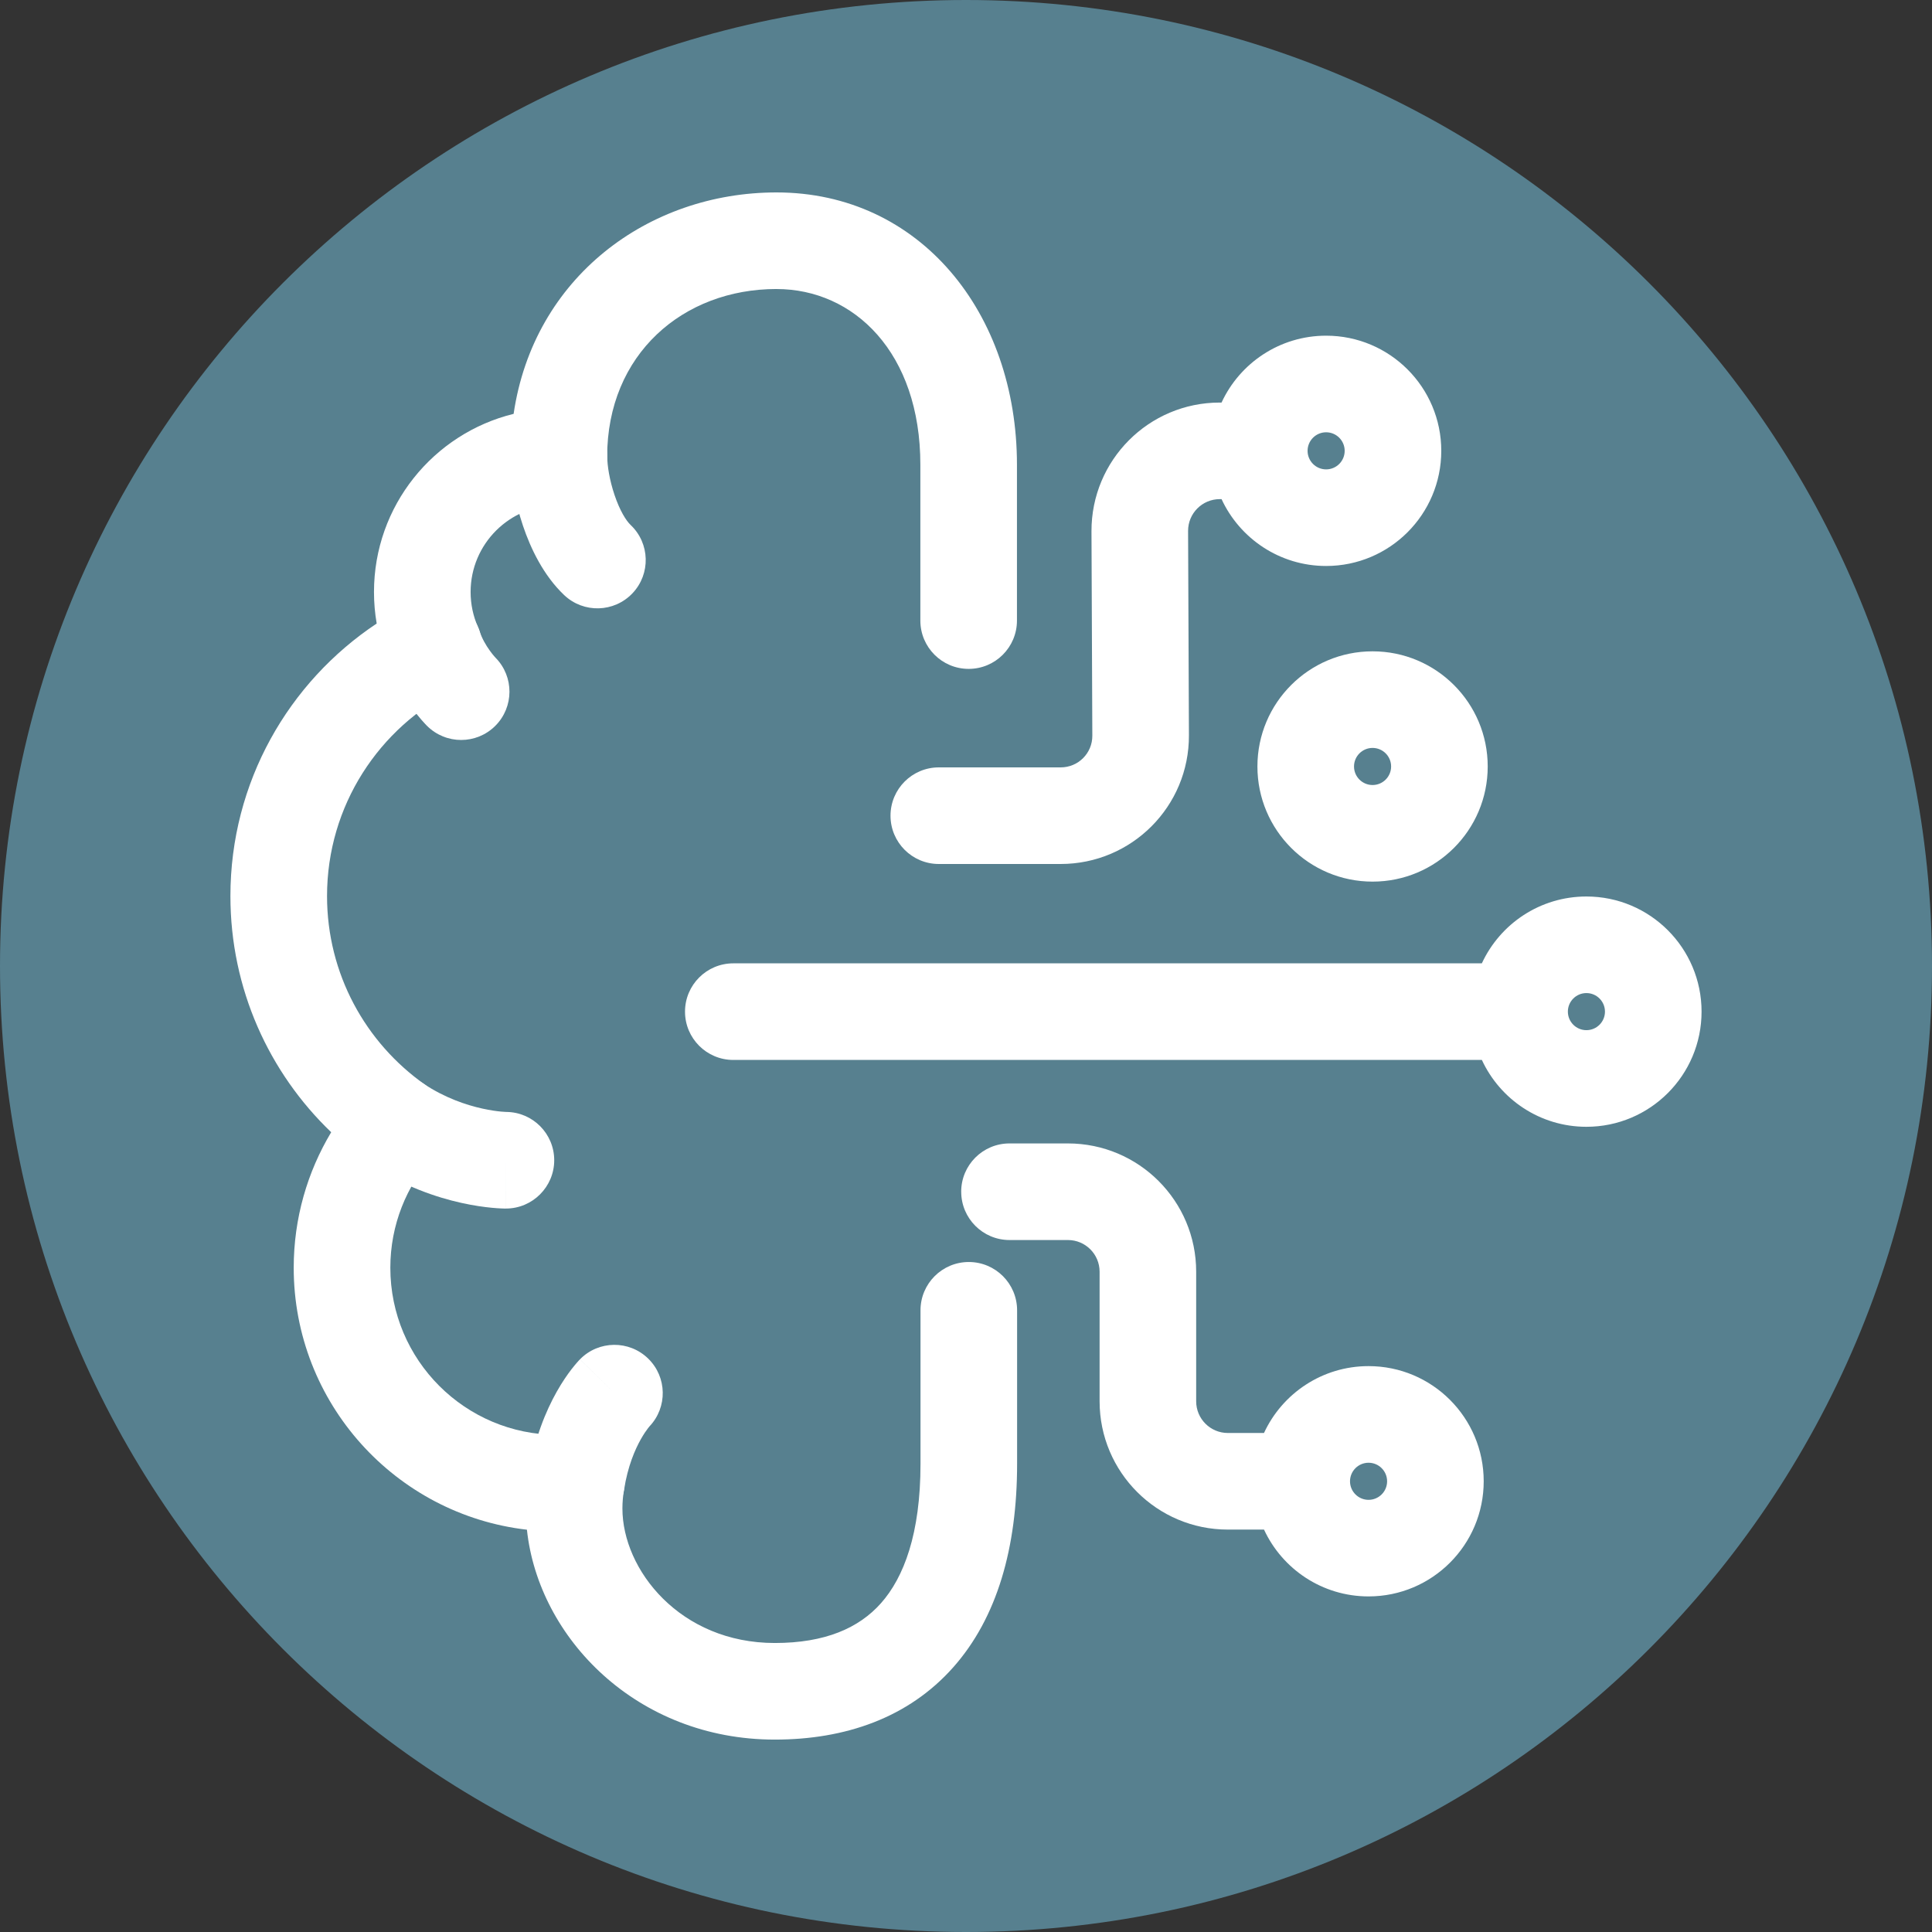 <svg width="80" height="80" viewBox="0 0 80 80" fill="none" xmlns="http://www.w3.org/2000/svg">
<rect x="0" y="0" width="80" height="80" fill="#333333" stroke="none"/>
<g clip-path="url(#clip0_587_1611)">
<path d="M40 80C62.091 80 80 62.091 80 40C80 17.909 62.091 0 40 0C17.909 0 0 17.909 0 40C0 62.091 17.909 80 40 80Z" fill="#57808F"/>
<path fill-rule="evenodd" clip-rule="evenodd" d="M54.912 17.9C54.488 17.9 54.144 18.244 54.144 18.668C54.144 19.092 54.488 19.436 54.912 19.436C55.336 19.436 55.68 19.092 55.68 18.668C55.68 18.244 55.336 17.9 54.912 17.9ZM50.582 16.668C51.338 15.034 52.993 13.9 54.912 13.9C57.545 13.9 59.68 16.035 59.68 18.668C59.68 21.301 57.545 23.436 54.912 23.436C52.993 23.436 51.339 22.302 50.582 20.668H50.508C49.782 20.668 49.194 21.258 49.196 21.985L49.231 30.444C49.244 33.391 46.859 35.776 43.919 35.776H38.874C37.77 35.776 36.874 34.881 36.874 33.776C36.874 32.671 37.77 31.776 38.874 31.776H43.919C44.65 31.776 45.235 31.186 45.231 30.462L45.196 21.999C45.187 19.061 47.564 16.669 50.508 16.669H50.582V16.668ZM56.835 30.97C56.411 30.97 56.067 31.314 56.067 31.738C56.067 32.162 56.411 32.506 56.835 32.506C57.259 32.506 57.603 32.162 57.603 31.738C57.603 31.314 57.259 30.97 56.835 30.97ZM52.067 31.738C52.067 29.105 54.202 26.97 56.835 26.97C59.468 26.97 61.603 29.105 61.603 31.738C61.603 34.371 59.468 36.506 56.835 36.506C54.202 36.506 52.067 34.371 52.067 31.738ZM65.69 41.121C65.266 41.121 64.922 41.465 64.922 41.889C64.922 42.313 65.266 42.657 65.69 42.657C66.114 42.657 66.458 42.313 66.458 41.889C66.458 41.465 66.114 41.121 65.69 41.121ZM61.36 39.89C62.116 38.255 63.77 37.122 65.69 37.122C68.323 37.122 70.458 39.257 70.458 41.89C70.458 44.523 68.323 46.658 65.69 46.658C63.771 46.658 62.117 45.524 61.361 43.89H30.365C29.26 43.89 28.365 42.995 28.365 41.89C28.365 40.785 29.26 39.89 30.365 39.89H61.36ZM39.801 49.347C39.801 48.242 40.696 47.347 41.801 47.347H44.219C47.153 47.347 49.531 49.725 49.531 52.659V58.025C49.531 58.75 50.118 59.337 50.843 59.337H52.339C53.095 57.702 54.75 56.568 56.669 56.568C59.302 56.568 61.437 58.703 61.437 61.336C61.437 63.969 59.302 66.104 56.669 66.104C54.75 66.104 53.096 64.97 52.34 63.337H50.844C47.91 63.337 45.532 60.959 45.532 58.025V52.659C45.532 51.934 44.945 51.347 44.22 51.347H41.802C40.697 51.347 39.802 50.451 39.802 49.347H39.801ZM56.669 60.569C56.245 60.569 55.901 60.913 55.901 61.337C55.901 61.761 56.245 62.105 56.669 62.105C57.093 62.105 57.437 61.761 57.437 61.337C57.437 60.913 57.093 60.569 56.669 60.569Z" fill="white"/>
<path fill-rule="evenodd" clip-rule="evenodd" d="M32.154 11.967C28.29 11.967 25.141 14.661 25.141 18.918C25.141 20.023 24.246 20.918 23.141 20.918H23.083C21.098 20.918 19.487 22.527 19.487 24.513C19.487 25.031 19.595 25.515 19.788 25.955C20.218 26.933 19.804 28.076 18.848 28.552C15.7 30.116 13.542 33.36 13.542 37.104C13.542 40.327 15.139 43.179 17.592 44.909C18.059 45.238 18.362 45.751 18.427 46.318C18.491 46.885 18.31 47.453 17.93 47.878C16.83 49.106 16.163 50.721 16.163 52.495C16.163 56.317 19.262 59.414 23.082 59.414C23.284 59.414 23.485 59.405 23.678 59.387C24.292 59.33 24.899 59.561 25.321 60.011C25.743 60.461 25.933 61.081 25.837 61.691C25.795 61.953 25.773 62.21 25.773 62.464C25.773 65.003 28.162 68.033 32.083 68.033C34.167 68.033 35.568 67.412 36.479 66.385C37.424 65.32 38.116 63.513 38.116 60.614V54.257C38.116 53.153 39.011 52.257 40.116 52.257C41.221 52.257 42.116 53.153 42.116 54.257V60.614C42.116 64.087 41.291 66.989 39.47 69.041C37.615 71.131 34.999 72.033 32.082 72.033C26.373 72.033 22.295 67.826 21.819 63.342C16.385 62.716 12.162 58.1 12.162 52.495C12.162 50.444 12.73 48.523 13.714 46.883C11.144 44.42 9.541 40.949 9.541 37.104C9.541 32.389 11.952 28.242 15.598 25.819C15.524 25.394 15.486 24.958 15.486 24.514C15.486 20.943 17.95 17.95 21.268 17.137C22.096 11.489 26.838 7.968 32.153 7.968C38.088 7.968 42.11 12.951 42.11 19.243V25.697C42.11 26.801 41.215 27.697 40.11 27.697C39.005 27.697 38.11 26.801 38.11 25.697V19.243C38.11 14.604 35.361 11.968 32.153 11.968L32.154 11.967Z" fill="white"/>
<path fill-rule="evenodd" clip-rule="evenodd" d="M23.146 16.925C24.252 16.925 25.146 17.82 25.146 18.925C25.146 19.269 25.235 19.872 25.447 20.498C25.666 21.149 25.93 21.566 26.113 21.738C26.915 22.497 26.95 23.763 26.191 24.565C25.431 25.367 24.166 25.402 23.363 24.643C22.505 23.83 21.973 22.713 21.657 21.776C21.332 20.815 21.146 19.778 21.146 18.925C21.146 17.82 22.041 16.925 23.146 16.925Z" fill="white"/>
<path fill-rule="evenodd" clip-rule="evenodd" d="M14.776 45.44C15.387 44.52 16.629 44.27 17.549 44.881C18.422 45.461 19.304 45.756 19.973 45.904C20.305 45.977 20.574 46.013 20.75 46.029C20.838 46.037 20.901 46.041 20.936 46.042C20.951 46.042 20.96 46.042 20.964 46.043C22.061 46.051 22.949 46.944 22.949 48.043C22.949 49.142 22.053 50.043 20.949 50.043V48.043C20.949 49.377 20.948 50.043 20.948 50.043H20.922H20.881C20.849 50.043 20.809 50.041 20.76 50.039C20.663 50.035 20.532 50.027 20.373 50.012C20.056 49.982 19.622 49.924 19.108 49.81C18.087 49.584 16.716 49.13 15.335 48.213C14.415 47.602 14.165 46.36 14.776 45.44Z" fill="white"/>
<path fill-rule="evenodd" clip-rule="evenodd" d="M26.895 59.062C27.644 58.272 27.624 57.024 26.843 56.259C26.054 55.486 24.788 55.498 24.015 56.287L25.425 57.669C24.485 56.748 24.015 56.287 24.014 56.288L24.01 56.292L24.005 56.298L23.993 56.31C23.984 56.319 23.975 56.329 23.964 56.341C23.942 56.364 23.916 56.393 23.887 56.427C23.828 56.495 23.753 56.584 23.667 56.695C23.496 56.916 23.281 57.225 23.056 57.623C22.606 58.42 22.122 59.571 21.889 61.074C21.72 62.166 22.468 63.187 23.56 63.356C24.652 63.525 25.673 62.777 25.842 61.685C25.992 60.714 26.296 60.019 26.539 59.589C26.661 59.373 26.768 59.223 26.833 59.139C26.865 59.097 26.887 59.072 26.894 59.063L26.895 59.062Z" fill="white"/>
<path fill-rule="evenodd" clip-rule="evenodd" d="M17.347 24.861C18.398 24.522 19.525 25.099 19.864 26.15C19.955 26.433 20.118 26.714 20.283 26.943C20.361 27.052 20.431 27.136 20.476 27.187C20.498 27.212 20.514 27.229 20.52 27.236L20.522 27.238C21.291 28.02 21.287 29.277 20.51 30.055C19.729 30.836 18.463 30.836 17.681 30.055L17.678 30.052L17.675 30.049L17.668 30.042L17.65 30.024C17.637 30.01 17.621 29.993 17.602 29.973C17.564 29.933 17.516 29.88 17.459 29.815C17.346 29.686 17.198 29.505 17.037 29.282C16.722 28.846 16.317 28.188 16.056 27.377C15.717 26.326 16.294 25.199 17.345 24.86L17.347 24.861Z" fill="white"/>
</g>
<defs>
<clipPath id="clip0_587_1611">
<rect width="80" height="80" fill="white"/>
</clipPath>
</defs>
</svg>
